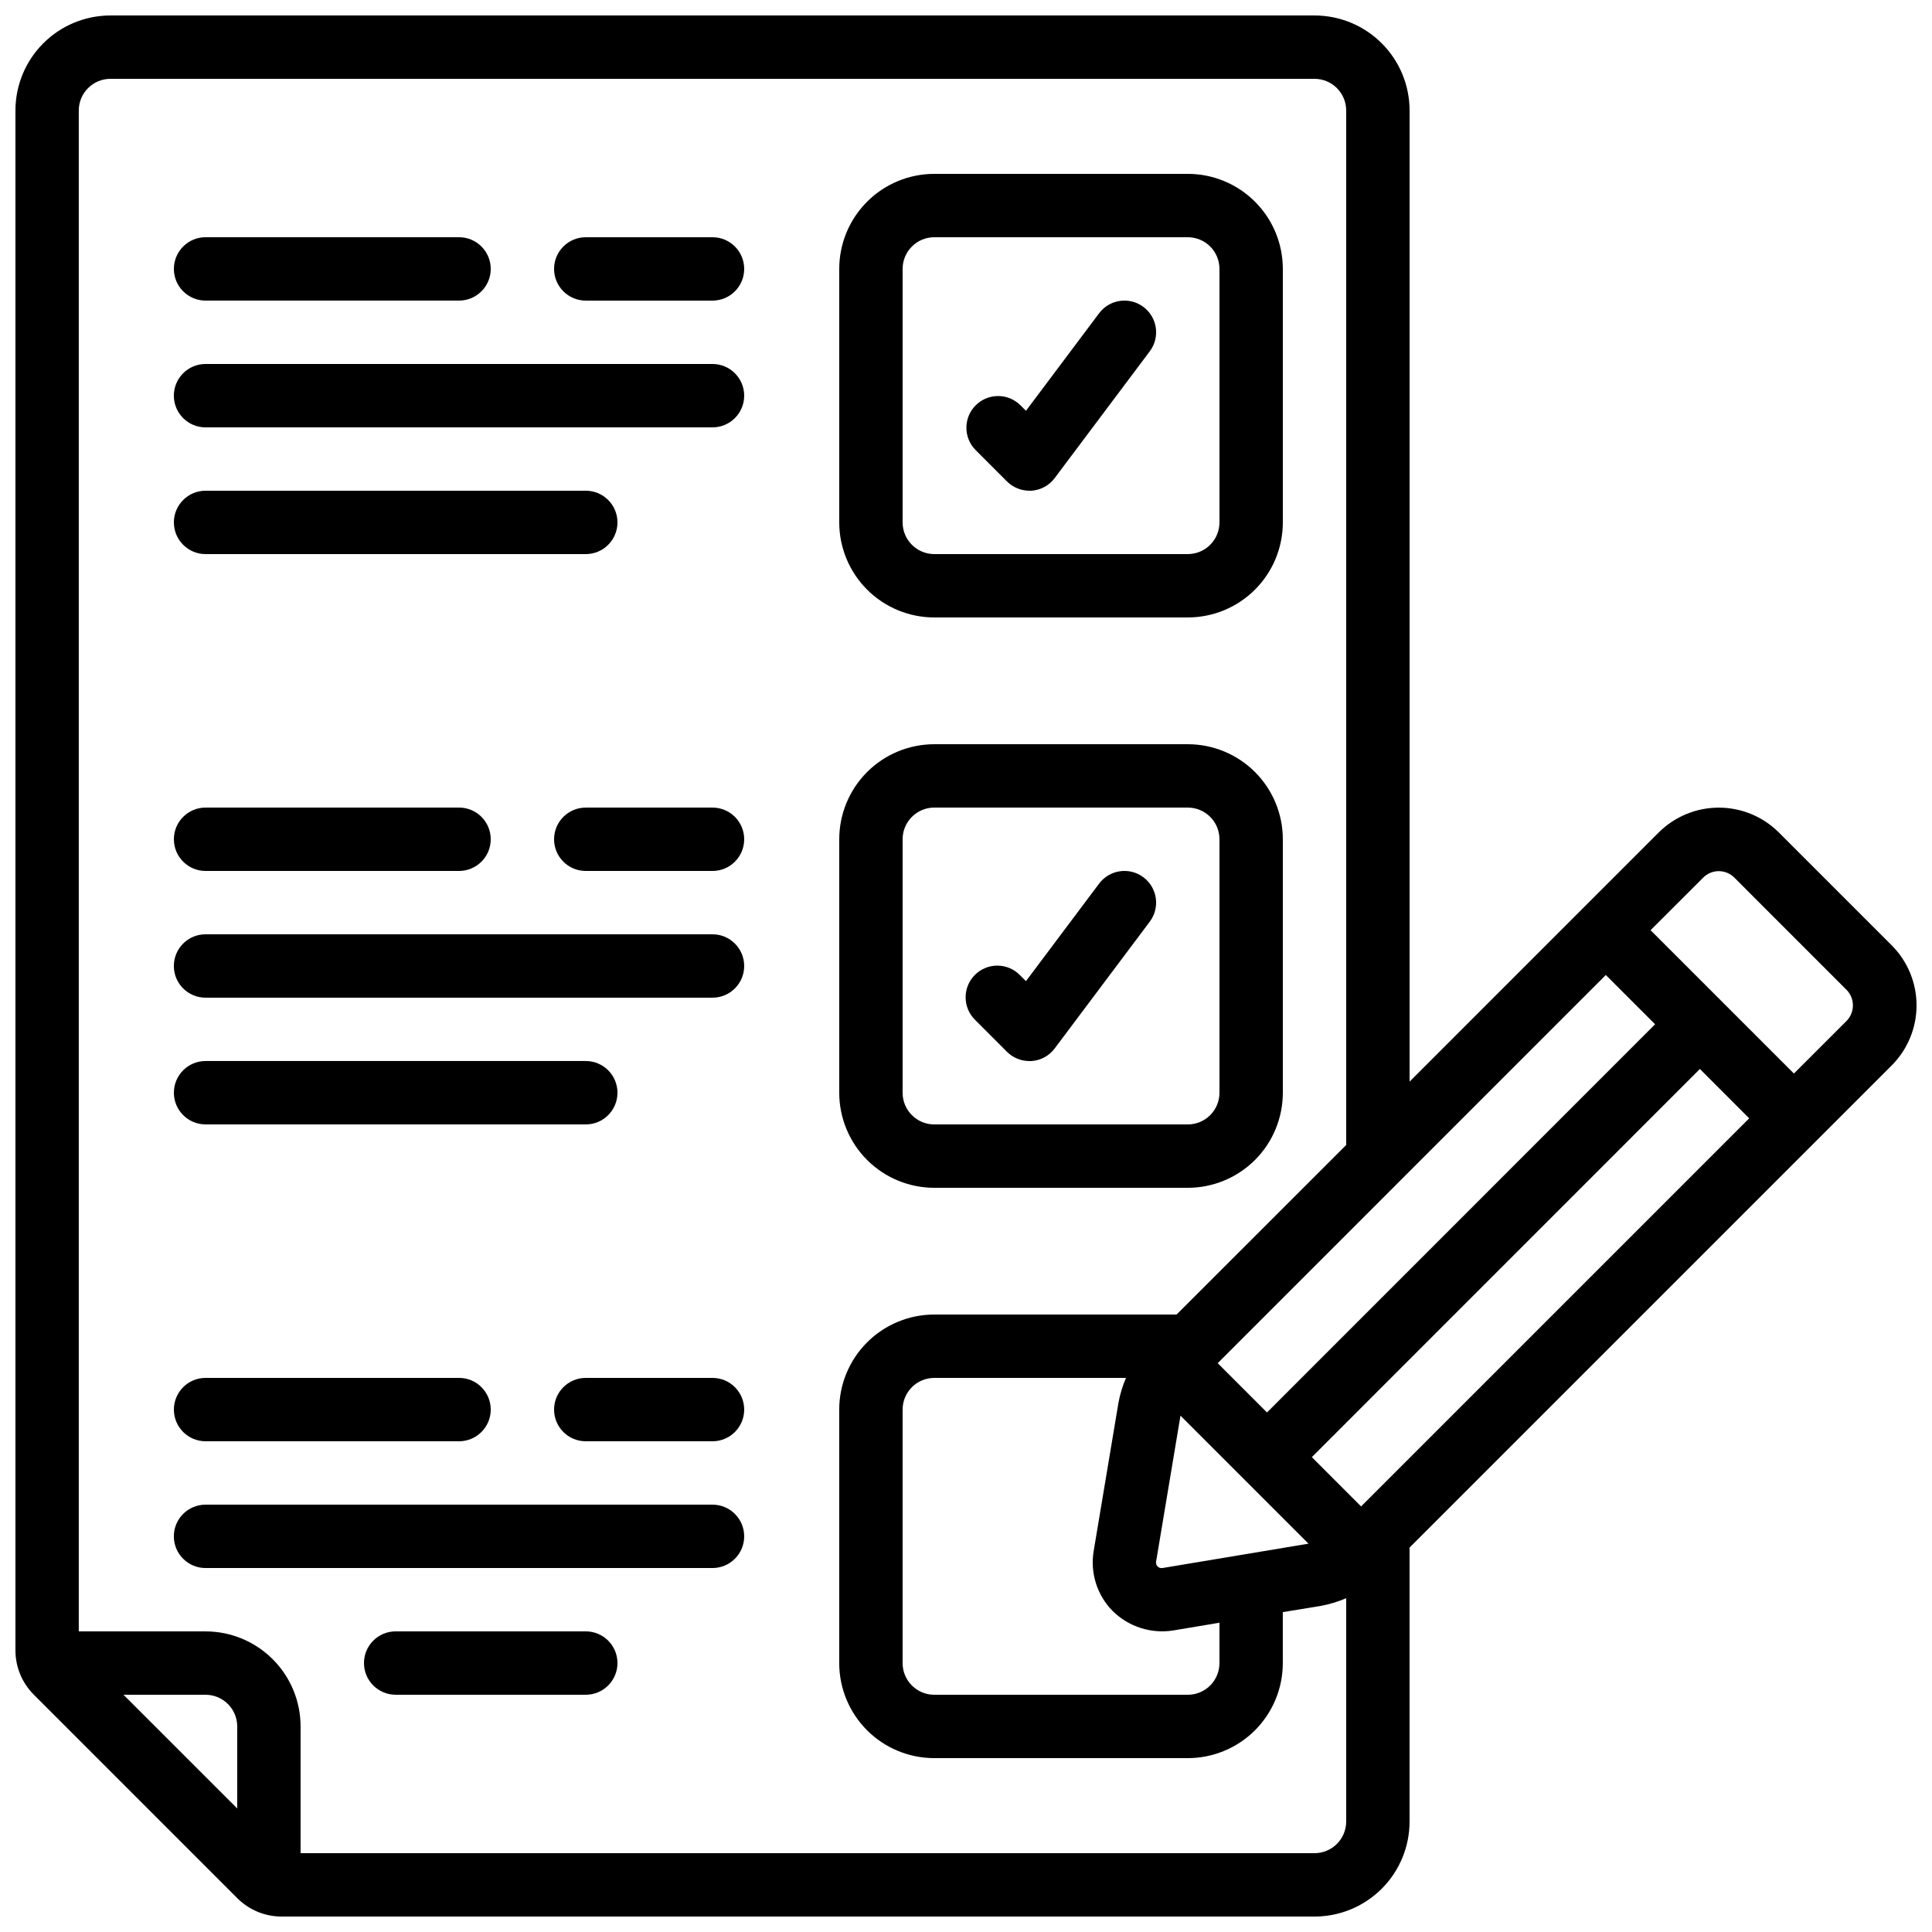 <?xml version="1.0" encoding="UTF-8"?>
<!-- Uploaded to: ICON Repo, www.svgrepo.com, Generator: ICON Repo Mixer Tools -->
<svg width="800px" height="800px" version="1.1" viewBox="144 144 512 512" xmlns="http://www.w3.org/2000/svg">
 <defs>
  <clipPath id="a">
   <path d="m148.09 148.09h503.81v503.81h-503.81z"/>
  </clipPath>
 </defs>
 <path d="m391.6 458.78h67.176c6.68 0 13.086-2.656 17.812-7.379 4.723-4.723 7.375-11.133 7.375-17.812v-67.176c0-6.68-2.652-13.086-7.375-17.812-4.727-4.723-11.133-7.375-17.812-7.375h-67.176c-6.68 0-13.09 2.652-17.812 7.375-4.723 4.727-7.379 11.133-7.379 17.812v67.176c0 6.68 2.656 13.09 7.379 17.812 4.723 4.723 11.133 7.379 17.812 7.379zm-8.398-92.367c0-4.637 3.762-8.395 8.398-8.395h67.176c2.227 0 4.363 0.883 5.938 2.457 1.574 1.574 2.457 3.711 2.457 5.938v67.176c0 2.227-0.883 4.363-2.457 5.938-1.574 1.574-3.711 2.461-5.938 2.461h-67.176c-4.637 0-8.398-3.762-8.398-8.398z"/>
 <path d="m391.6 307.63h67.176c6.68 0 13.086-2.652 17.812-7.379 4.723-4.723 7.375-11.129 7.375-17.812v-67.172c0-6.684-2.652-13.09-7.375-17.812-4.727-4.727-11.133-7.379-17.812-7.379h-67.176c-6.68 0-13.09 2.652-17.812 7.379-4.723 4.723-7.379 11.129-7.379 17.812v67.176-0.004c0 6.684 2.656 13.09 7.379 17.812 4.723 4.727 11.133 7.379 17.812 7.379zm-8.398-92.363c0-4.637 3.762-8.398 8.398-8.398h67.176c2.227 0 4.363 0.887 5.938 2.461 1.574 1.574 2.457 3.711 2.457 5.938v67.176-0.004c0 2.231-0.883 4.363-2.457 5.938-1.574 1.578-3.711 2.461-5.938 2.461h-67.176c-4.637 0-8.398-3.758-8.398-8.398z"/>
 <g clip-path="url(#a)">
  <path d="m615.41 364.61c-4.227-4.211-9.949-6.578-15.914-6.578-5.969 0-11.691 2.367-15.918 6.578l-66.023 66.031v-257.35c0-6.684-2.656-13.09-7.379-17.812-4.723-4.727-11.133-7.379-17.812-7.379h-319.08c-6.684 0-13.09 2.652-17.812 7.379-4.727 4.723-7.379 11.129-7.379 17.812v408c-0.02 4.445 1.746 8.707 4.894 11.84l53.883 53.891c3.133 3.148 7.398 4.906 11.84 4.887h273.65c6.68 0 13.09-2.652 17.812-7.379 4.723-4.723 7.379-11.129 7.379-17.812v-72.598l127.77-127.77c4.215-4.223 6.586-9.949 6.586-15.918 0-5.965-2.371-11.691-6.586-15.914zm-7.859 75.758-102.85 102.85-13.051-13.066 102.84-102.86zm-168.62 130.63c4.215 4.121 10.129 6.012 15.953 5.098l12.285-2.059v10.699c0 2.227-0.883 4.359-2.457 5.938-1.574 1.574-3.711 2.457-5.938 2.457h-67.176c-4.637 0-8.398-3.758-8.398-8.395v-67.176c0-4.637 3.762-8.398 8.398-8.398h50.801c-0.914 2.125-1.586 4.344-2 6.617l-6.566 39.281c-0.973 5.824 0.926 11.758 5.098 15.938zm13.125-11.453c-0.465 0.074-0.938-0.078-1.27-0.41-0.336-0.332-0.484-0.805-0.41-1.27l6.465-38.699 33.922 33.922zm27.711-41.227-13.059-13.066 102.85-102.87 13.059 13.059zm-272.9 104.94-30.137-30.129h21.742c2.227 0 4.359 0.887 5.938 2.461 1.574 1.574 2.457 3.711 2.457 5.938zm285.49 11.855h-268.7v-33.586c0-6.684-2.652-13.09-7.379-17.812-4.723-4.727-11.129-7.379-17.809-7.379h-33.59v-403.05c0-4.637 3.762-8.398 8.398-8.398h319.08c2.227 0 4.363 0.887 5.938 2.461 1.574 1.574 2.461 3.711 2.461 5.938v274.15l-44.949 44.93h-64.211c-6.68 0-13.09 2.656-17.812 7.379-4.723 4.723-7.379 11.133-7.379 17.812v67.176c0 6.68 2.656 13.086 7.379 17.812 4.723 4.723 11.133 7.375 17.812 7.375h67.176c6.68 0 13.086-2.652 17.812-7.375 4.723-4.727 7.375-11.133 7.375-17.812v-13.504l10.219-1.68h0.004c2.258-0.426 4.465-1.102 6.574-2.016v59.18c0 2.231-0.887 4.363-2.461 5.938-1.574 1.578-3.711 2.461-5.938 2.461zm141.07-220.63-14.023 14.016-37.988-37.988 14.035-14.016c2.254-2.176 5.828-2.176 8.086 0l29.891 29.898c2.148 2.269 2.148 5.82 0 8.09z"/>
 </g>
 <path d="m410.86 422.74c1.574 1.57 3.711 2.453 5.938 2.449h0.598-0.004c2.434-0.176 4.668-1.402 6.121-3.356l25.191-33.586v-0.004c2.785-3.711 2.031-8.973-1.68-11.754-3.707-2.785-8.973-2.031-11.754 1.68l-19.379 25.844-1.555-1.555c-1.566-1.617-3.715-2.543-5.969-2.562-2.25-0.02-4.414 0.867-6.008 2.461s-2.481 3.758-2.461 6.008c0.02 2.254 0.945 4.402 2.562 5.969z"/>
 <path d="m410.86 271.59c1.574 1.57 3.711 2.453 5.938 2.453h0.598-0.004c2.434-0.18 4.668-1.406 6.121-3.359l25.191-33.586c2.785-3.711 2.031-8.973-1.68-11.758-3.707-2.781-8.973-2.031-11.754 1.68l-19.379 25.844-1.555-1.555v0.004c-3.293-3.184-8.531-3.137-11.77 0.102-3.242 3.238-3.285 8.477-0.105 11.77z"/>
 <path d="m332.82 206.87h-33.586c-4.641 0-8.398 3.762-8.398 8.398s3.758 8.395 8.398 8.395h33.586c4.637 0 8.398-3.758 8.398-8.395s-3.762-8.398-8.398-8.398z"/>
 <path d="m198.48 223.66h67.176-0.004c4.637 0 8.398-3.758 8.398-8.395s-3.762-8.398-8.398-8.398h-67.172c-4.641 0-8.398 3.762-8.398 8.398s3.758 8.395 8.398 8.395z"/>
 <path d="m332.82 240.46h-134.35c-4.641 0-8.398 3.762-8.398 8.398s3.758 8.398 8.398 8.398h134.35c4.637 0 8.398-3.762 8.398-8.398s-3.762-8.398-8.398-8.398z"/>
 <path d="m198.48 290.84h100.76c4.637 0 8.395-3.758 8.395-8.398 0-4.637-3.758-8.395-8.395-8.395h-100.76c-4.641 0-8.398 3.758-8.398 8.395 0 4.641 3.758 8.398 8.398 8.398z"/>
 <path d="m332.82 358.02h-33.586c-4.641 0-8.398 3.758-8.398 8.395 0 4.637 3.758 8.398 8.398 8.398h33.586c4.637 0 8.398-3.762 8.398-8.398 0-4.637-3.762-8.395-8.398-8.395z"/>
 <path d="m198.48 374.81h67.176-0.004c4.637 0 8.398-3.762 8.398-8.398 0-4.637-3.762-8.395-8.398-8.395h-67.172c-4.641 0-8.398 3.758-8.398 8.395 0 4.637 3.758 8.398 8.398 8.398z"/>
 <path d="m332.82 391.6h-134.35c-4.641 0-8.398 3.758-8.398 8.398 0 4.637 3.758 8.395 8.398 8.395h134.35c4.637 0 8.398-3.758 8.398-8.395 0-4.641-3.762-8.398-8.398-8.398z"/>
 <path d="m198.48 441.98h100.76c4.637 0 8.395-3.762 8.395-8.398 0-4.637-3.758-8.398-8.395-8.398h-100.76c-4.641 0-8.398 3.762-8.398 8.398 0 4.637 3.758 8.398 8.398 8.398z"/>
 <path d="m332.82 509.16h-33.586c-4.641 0-8.398 3.762-8.398 8.398 0 4.637 3.758 8.395 8.398 8.395h33.586c4.637 0 8.398-3.758 8.398-8.395 0-4.637-3.762-8.398-8.398-8.398z"/>
 <path d="m198.48 525.95h67.176-0.004c4.637 0 8.398-3.758 8.398-8.395 0-4.637-3.762-8.398-8.398-8.398h-67.172c-4.641 0-8.398 3.762-8.398 8.398 0 4.637 3.758 8.395 8.398 8.395z"/>
 <path d="m332.82 542.75h-134.35c-4.641 0-8.398 3.758-8.398 8.395s3.758 8.398 8.398 8.398h134.35c4.637 0 8.398-3.762 8.398-8.398s-3.762-8.395-8.398-8.395z"/>
 <path d="m299.24 576.33h-50.383c-4.637 0-8.398 3.758-8.398 8.398 0 4.637 3.762 8.395 8.398 8.395h50.383c4.637 0 8.395-3.758 8.395-8.395 0-4.641-3.758-8.398-8.395-8.398z"/>
</svg>